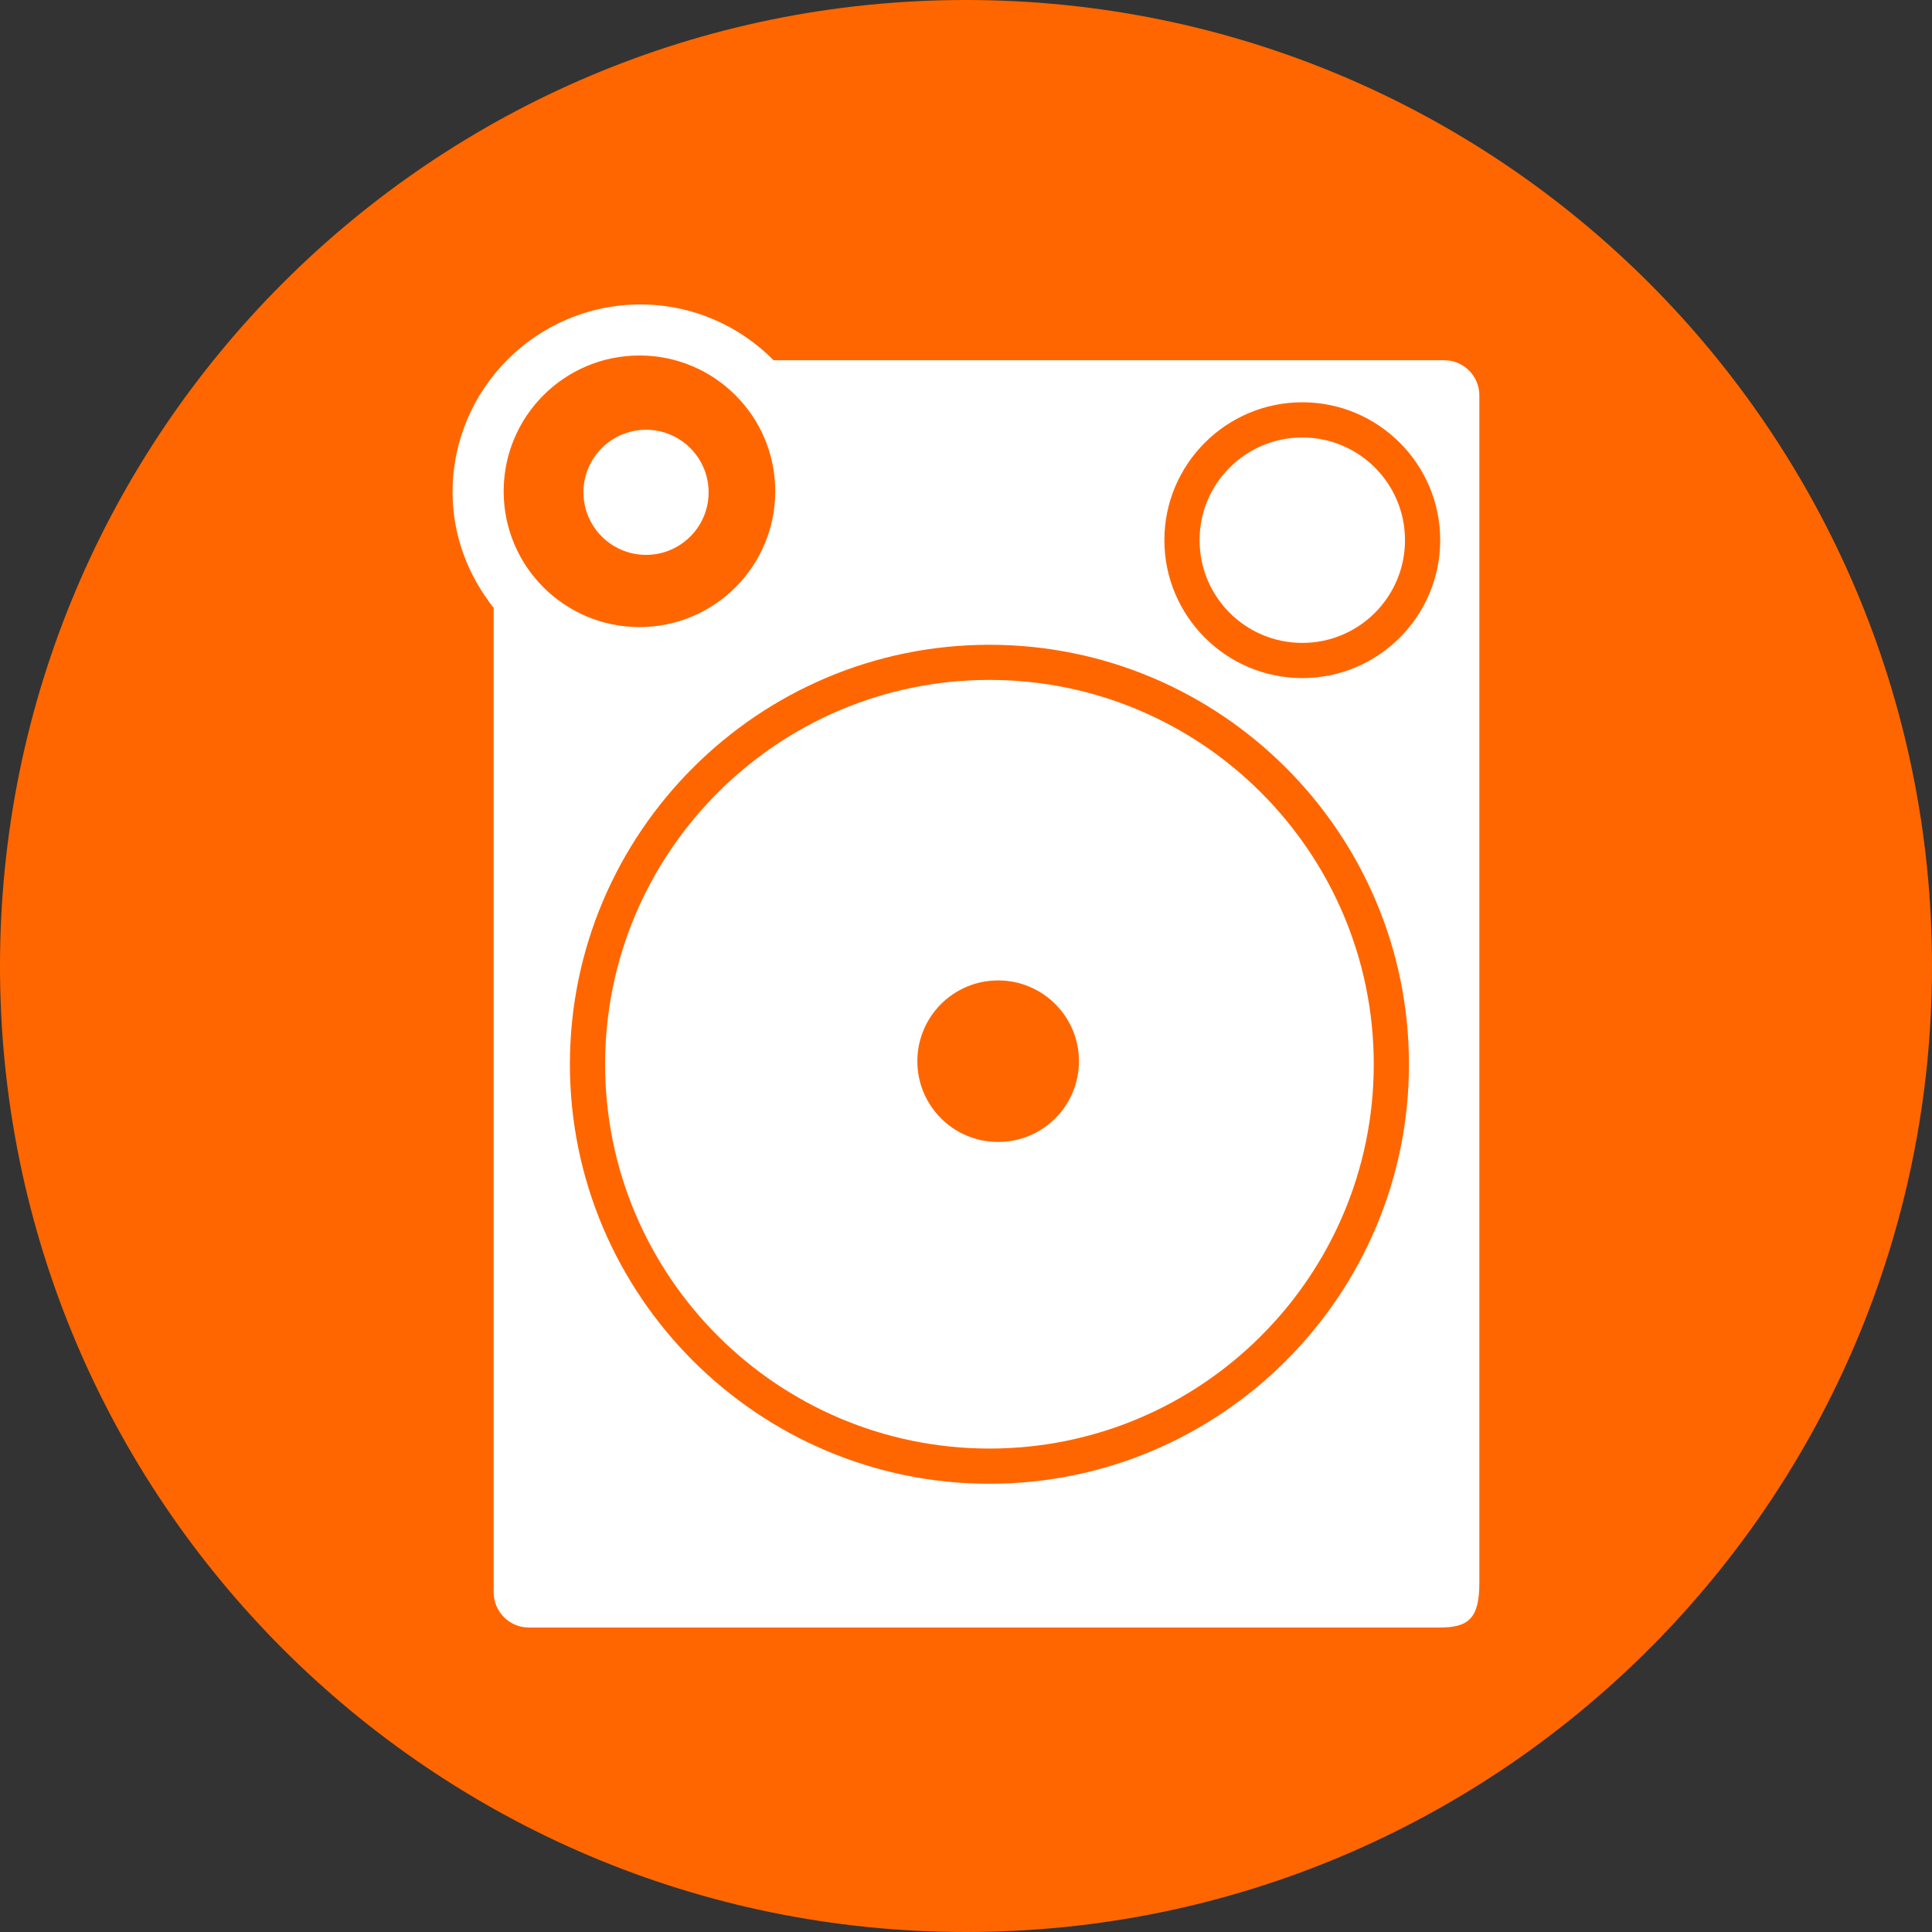 <?xml version="1.0" encoding="UTF-8"?>
<!DOCTYPE svg PUBLIC "-//W3C//DTD SVG 1.1//EN" "http://www.w3.org/Graphics/SVG/1.1/DTD/svg11.dtd">
<!-- Creator: CorelDRAW 2020 (64-Bit) -->
<svg xmlns="http://www.w3.org/2000/svg" xml:space="preserve" width="100px" height="100px" version="1.1" style="shape-rendering:geometricPrecision; text-rendering:geometricPrecision; image-rendering:optimizeQuality; fill-rule:evenodd; clip-rule:evenodd"
viewBox="0 0 298.05 298.05"
 xmlns:xlink="http://www.w3.org/1999/xlink"
 xmlns:xodm="http://www.corel.com/coreldraw/odm/2003">
 <rect x="0" y="0" width="298.05" height="298.05" fill="#333333" stroke="none"/>
 <defs>
  <style type="text/css">
   <![CDATA[
    .fil0 {fill:#FF6600;fill-rule:nonzero}
    .fil1 {fill:white;fill-rule:nonzero}
   ]]>
  </style>
 </defs>
 <g id="Layer_x0020_1">
  <path class="fil0" d="M149.02 0c41.15,0 78.41,16.68 105.38,43.65 26.96,26.97 43.65,64.23 43.65,105.37 0,41.15 -16.68,78.41 -43.65,105.38 -26.97,26.97 -64.23,43.65 -105.38,43.65 -41.14,0 -78.4,-16.69 -105.37,-43.65 -26.97,-26.97 -43.65,-64.23 -43.65,-105.38 0,-41.14 16.68,-78.4 43.65,-105.37 26.97,-26.97 64.23,-43.65 105.37,-43.65z"/>
  <g id="_2631762570480">
   <path class="fil1" d="M87.92 164.19c0,-35.7 29.04,-64.72 64.72,-64.72 35.69,0 64.72,29.02 64.72,64.72 0,35.67 -29.03,64.71 -64.72,64.71 -35.68,0 -64.72,-29.04 -64.72,-64.71zm10.73 -109.35c11.57,0 20.95,9.38 20.95,20.95 0,11.57 -9.38,20.95 -20.95,20.95 -11.57,0 -20.95,-9.38 -20.95,-20.95 0,-11.57 9.38,-20.95 20.95,-20.95zm102.26 7.22c11.73,0 21.27,9.54 21.27,21.27 0,11.74 -9.54,21.28 -21.27,21.28 -11.73,0 -21.28,-9.54 -21.28,-21.28 0,-11.73 9.55,-21.27 21.28,-21.27zm27.31 182.13l0 -183.2c0,-2.99 -2.43,-5.42 -5.43,-5.42l-103.45 0c-5.25,-5.3 -12.52,-8.6 -20.55,-8.6 -15.97,0 -28.97,12.99 -28.97,28.96 0,6.77 2.43,12.91 6.34,17.85l0 151.86c0,3 2.43,5.44 5.43,5.44l140.45 0c4.45,0 6.18,-1.32 6.18,-6.89z"/>
   <path class="fil1" d="M153.98 176.17c-6.89,0 -12.46,-5.57 -12.46,-12.46 0,-6.88 5.57,-12.46 12.46,-12.46 6.89,0 12.47,5.58 12.47,12.46 0,6.89 -5.58,12.46 -12.47,12.46zm-1.34 -71.28c-32.69,0 -59.29,26.59 -59.29,59.3 0,32.69 26.6,59.28 59.29,59.28 32.7,0 59.29,-26.59 59.29,-59.28 0,-32.71 -26.59,-59.3 -59.29,-59.3z"/>
   <path class="fil1" d="M200.91 67.49c8.74,0 15.84,7.09 15.84,15.84 0,8.76 -7.1,15.85 -15.84,15.85 -8.76,0 -15.85,-7.09 -15.85,-15.85 0,-8.75 7.09,-15.84 15.85,-15.84z"/>
   <path class="fil1" d="M99.67 66.3c5.32,0 9.65,4.32 9.65,9.65 0,5.33 -4.33,9.65 -9.65,9.65 -5.33,0 -9.66,-4.32 -9.66,-9.65 0,-5.33 4.33,-9.65 9.66,-9.65z"/>
  </g>
 </g>
</svg>
